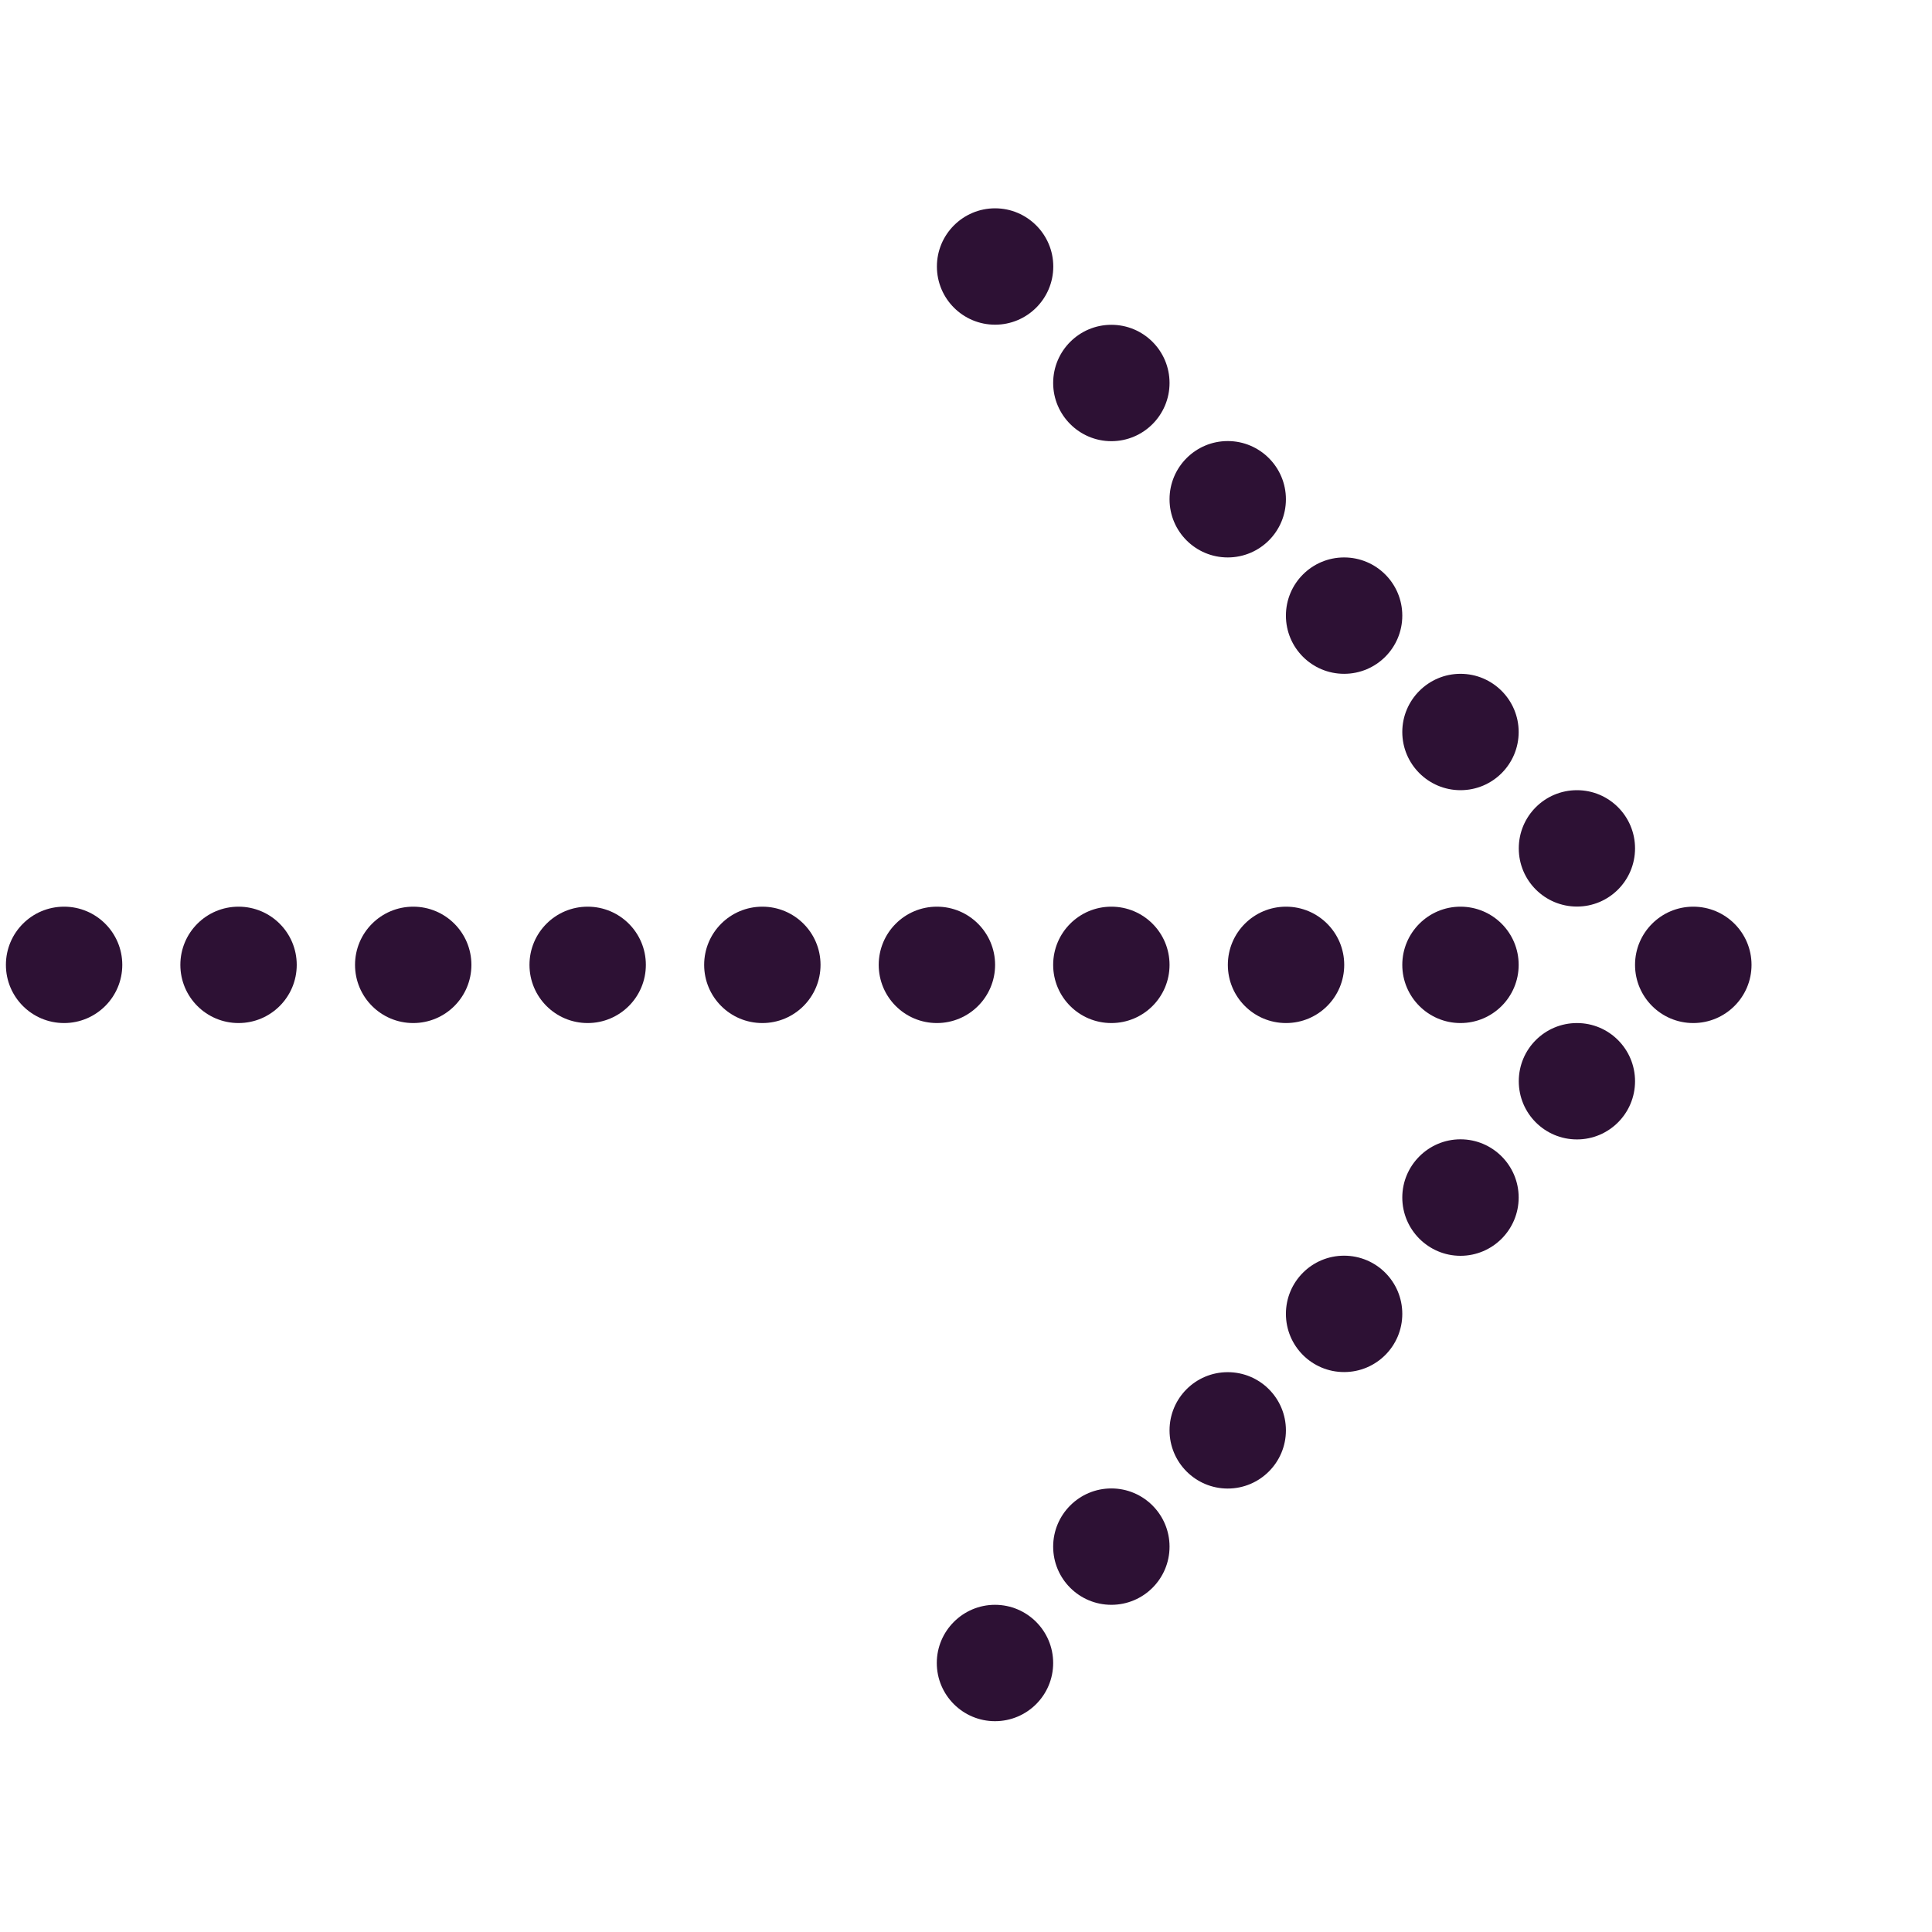 <svg width="17" height="17" viewBox="0 0 17 17" fill="none" xmlns="http://www.w3.org/2000/svg">
<g clip-path="url(#clip0_9_20225)">
<path d="M7.22 8.49C7.22 8.207 6.991 7.978 6.708 7.978C6.425 7.978 6.196 8.207 6.196 8.49C6.196 8.773 6.425 9.002 6.708 9.002C6.991 9.002 7.22 8.773 7.22 8.49Z" fill="#2D1134"/>
<path d="M5.683 8.49C5.683 8.207 5.454 7.978 5.171 7.978C4.888 7.978 4.659 8.207 4.659 8.49C4.659 8.773 4.888 9.002 5.171 9.002C5.454 9.002 5.683 8.773 5.683 8.49Z" fill="#2D1134"/>
<path d="M4.148 8.49C4.148 8.207 3.919 7.978 3.636 7.978C3.353 7.978 3.124 8.207 3.124 8.49C3.124 8.773 3.353 9.002 3.636 9.002C3.919 9.002 4.148 8.773 4.148 8.49Z" fill="#2D1134"/>
<path d="M2.611 8.49C2.611 8.207 2.382 7.978 2.099 7.978C1.816 7.978 1.587 8.207 1.587 8.49C1.587 8.773 1.816 9.002 2.099 9.002C2.382 9.002 2.611 8.773 2.611 8.49Z" fill="#2D1134"/>
<path d="M1.076 8.49C1.076 8.207 0.846 7.978 0.564 7.978C0.281 7.978 0.052 8.207 0.052 8.49C0.052 8.773 0.281 9.002 0.564 9.002C0.846 9.002 1.076 8.773 1.076 8.49Z" fill="#2D1134"/>
<path d="M8.756 8.49C8.756 8.207 8.526 7.978 8.244 7.978C7.961 7.978 7.732 8.207 7.732 8.49C7.732 8.773 7.961 9.002 8.244 9.002C8.526 9.002 8.756 8.773 8.756 8.49Z" fill="#2D1134"/>
<path d="M10.291 8.49C10.291 8.207 10.062 7.978 9.779 7.978C9.496 7.978 9.267 8.207 9.267 8.49C9.267 8.773 9.496 9.002 9.779 9.002C10.062 9.002 10.291 8.773 10.291 8.49Z" fill="#2D1134"/>
<path d="M11.828 8.49C11.828 8.207 11.599 7.978 11.316 7.978C11.033 7.978 10.804 8.207 10.804 8.49C10.804 8.773 11.033 9.002 11.316 9.002C11.599 9.002 11.828 8.773 11.828 8.49Z" fill="#2D1134"/>
<path d="M13.363 8.49C13.363 8.207 13.134 7.978 12.851 7.978C12.569 7.978 12.339 8.207 12.339 8.49C12.339 8.773 12.569 9.002 12.851 9.002C13.134 9.002 13.363 8.773 13.363 8.49Z" fill="#2D1134"/>
<path d="M15.412 8.49C15.412 8.207 15.182 7.978 14.899 7.978C14.617 7.978 14.387 8.207 14.387 8.49C14.387 8.773 14.617 9.002 14.899 9.002C15.182 9.002 15.412 8.773 15.412 8.49Z" fill="#2D1134"/>
<path d="M14.387 7.465C14.387 7.182 14.158 6.953 13.876 6.953C13.593 6.953 13.364 7.182 13.364 7.465C13.364 7.748 13.593 7.977 13.876 7.977C14.158 7.977 14.387 7.748 14.387 7.465Z" fill="#2D1134"/>
<path d="M14.387 9.514C14.387 9.797 14.158 10.026 13.876 10.026C13.593 10.026 13.364 9.797 13.364 9.514C13.364 9.231 13.593 9.002 13.876 9.002C14.158 9.002 14.387 9.231 14.387 9.514Z" fill="#2D1134"/>
<path d="M13.363 6.441C13.363 6.159 13.134 5.929 12.851 5.929C12.569 5.929 12.339 6.159 12.339 6.441C12.339 6.724 12.569 6.953 12.851 6.953C13.134 6.953 13.363 6.724 13.363 6.441Z" fill="#2D1134"/>
<path d="M13.363 10.537C13.363 10.82 13.134 11.05 12.851 11.05C12.569 11.05 12.339 10.82 12.339 10.537C12.339 10.255 12.569 10.025 12.851 10.025C13.134 10.025 13.363 10.255 13.363 10.537Z" fill="#2D1134"/>
<path d="M12.339 5.417C12.339 5.134 12.11 4.905 11.827 4.905C11.544 4.905 11.315 5.134 11.315 5.417C11.315 5.7 11.544 5.929 11.827 5.929C12.11 5.929 12.339 5.7 12.339 5.417Z" fill="#2D1134"/>
<path d="M12.339 11.561C12.339 11.844 12.11 12.073 11.827 12.073C11.544 12.073 11.315 11.844 11.315 11.561C11.315 11.278 11.544 11.049 11.827 11.049C12.11 11.049 12.339 11.278 12.339 11.561Z" fill="#2D1134"/>
<path d="M11.315 4.393C11.315 4.111 11.086 3.881 10.803 3.881C10.52 3.881 10.291 4.111 10.291 4.393C10.291 4.676 10.52 4.905 10.803 4.905C11.086 4.905 11.315 4.676 11.315 4.393Z" fill="#2D1134"/>
<path d="M11.315 12.586C11.315 12.868 11.086 13.098 10.803 13.098C10.52 13.098 10.291 12.868 10.291 12.586C10.291 12.303 10.52 12.074 10.803 12.074C11.086 12.074 11.315 12.303 11.315 12.586Z" fill="#2D1134"/>
<path d="M10.291 3.37C10.291 3.087 10.062 2.858 9.779 2.858C9.497 2.858 9.267 3.087 9.267 3.37C9.267 3.652 9.497 3.882 9.779 3.882C10.062 3.882 10.291 3.652 10.291 3.37Z" fill="#2D1134"/>
<path d="M10.291 13.609C10.291 13.892 10.062 14.121 9.779 14.121C9.496 14.121 9.267 13.892 9.267 13.609C9.267 13.327 9.496 13.097 9.779 13.097C10.062 13.097 10.291 13.327 10.291 13.609Z" fill="#2D1134"/>
<path d="M9.268 2.345C9.268 2.063 9.038 1.833 8.756 1.833C8.473 1.833 8.244 2.063 8.244 2.345C8.244 2.628 8.473 2.857 8.756 2.857C9.038 2.857 9.268 2.628 9.268 2.345Z" fill="#2D1134"/>
<path d="M9.267 14.633C9.267 14.916 9.038 15.145 8.755 15.145C8.473 15.145 8.243 14.916 8.243 14.633C8.243 14.351 8.473 14.121 8.755 14.121C9.038 14.121 9.267 14.351 9.267 14.633Z" fill="#2D1134"/>
</g>
<defs>
<clipPath id="clip0_9_20225">
<rect width="16" height="16" fill="white" transform="translate(0.052 0.5)"/>
</clipPath>
</defs>
</svg>
